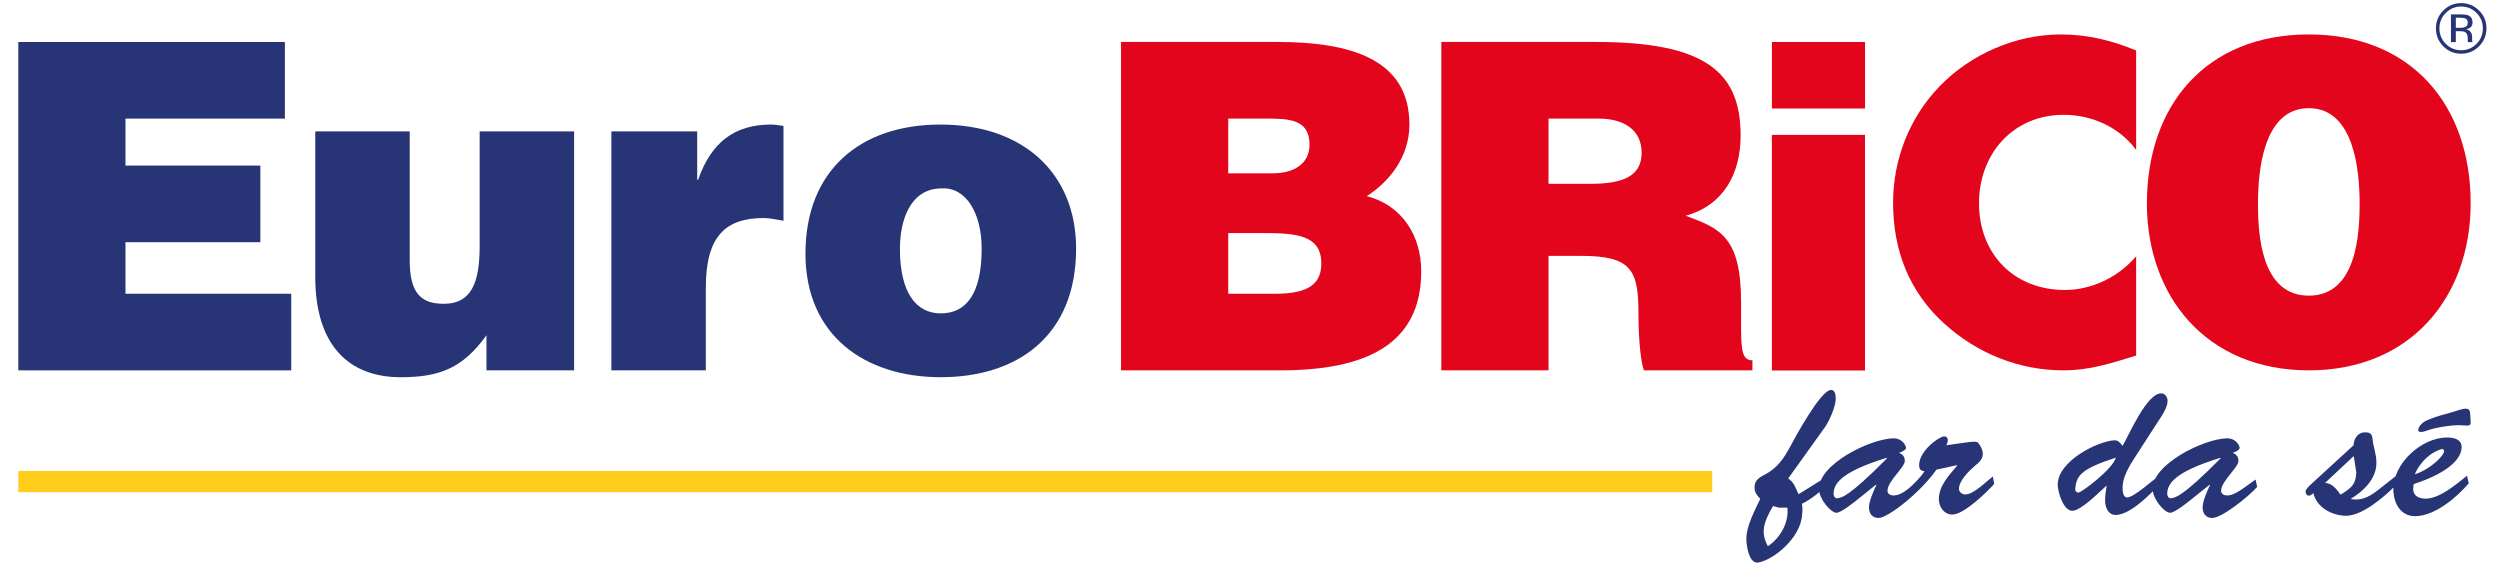 <svg width="124" height="28" viewBox="0 0 124 28" fill="none" xmlns="http://www.w3.org/2000/svg">
<g id="eurobrico-logo 1" clip-path="url(#clip0_7923_59787)">
<path id="Vector" d="M121.311 0.642C121.101 0.852 120.996 1.107 120.996 1.405C120.996 1.706 121.101 1.962 121.309 2.174C121.518 2.386 121.773 2.491 122.073 2.491C122.372 2.491 122.626 2.386 122.836 2.174C123.045 1.962 123.15 1.706 123.15 1.405C123.15 1.107 123.045 0.852 122.836 0.642C122.626 0.43 122.371 0.324 122.073 0.324C121.776 0.324 121.522 0.43 121.311 0.642ZM122.961 2.295C122.716 2.541 122.42 2.664 122.073 2.664C121.725 2.664 121.43 2.541 121.186 2.295C120.944 2.05 120.822 1.754 120.822 1.405C120.822 1.06 120.945 0.765 121.19 0.521C121.433 0.277 121.727 0.155 122.073 0.155C122.42 0.155 122.716 0.277 122.961 0.521C123.205 0.764 123.328 1.059 123.328 1.405C123.328 1.752 123.205 2.049 122.961 2.295ZM122.309 0.93C122.248 0.896 122.151 0.879 122.016 0.879H121.809V1.378H122.028C122.13 1.378 122.207 1.368 122.259 1.347C122.353 1.31 122.4 1.238 122.4 1.132C122.4 1.031 122.37 0.964 122.309 0.93ZM122.049 0.714C122.22 0.714 122.344 0.73 122.425 0.763C122.567 0.822 122.638 0.938 122.638 1.112C122.638 1.235 122.593 1.325 122.503 1.383C122.455 1.414 122.389 1.436 122.303 1.449C122.412 1.466 122.491 1.512 122.541 1.584C122.591 1.657 122.616 1.729 122.616 1.798V1.899C122.616 1.931 122.617 1.965 122.62 2.001C122.622 2.038 122.626 2.062 122.631 2.073L122.64 2.09H122.413C122.412 2.085 122.41 2.081 122.409 2.076C122.408 2.072 122.407 2.066 122.406 2.061L122.4 2.016V1.907C122.4 1.748 122.357 1.642 122.27 1.591C122.22 1.561 122.13 1.547 122.001 1.547H121.809V2.09H121.567V0.713L122.049 0.714Z" fill="#273476"/>
<path id="Vector_2" d="M84.927 23.361H0.908V24.41H84.927V23.361Z" fill="#FFCD1C"/>
<path id="Vector_3" d="M119.776 23.528C120.042 22.876 120.615 22.402 121.109 22.274C121.178 22.254 121.227 22.313 121.227 22.383C121.237 22.551 120.645 23.232 119.776 23.528ZM122.363 23.597C121.839 24.012 121.01 24.733 120.309 24.733C119.993 24.733 119.677 24.604 119.697 24.229L119.717 24.012C121.613 23.39 122.096 22.659 122.096 22.175C122.096 21.78 121.701 21.701 121.385 21.701C120.102 21.692 118.67 23.014 118.71 24.308C118.729 24.96 119.065 25.602 119.786 25.602C120.763 25.602 121.85 24.674 122.452 23.973L122.363 23.597ZM121.415 20.507C121.109 20.576 120.467 20.773 120.22 20.931C120.102 21.01 119.944 21.188 119.944 21.336C119.944 21.415 120.013 21.425 120.082 21.425C120.181 21.425 120.309 21.386 120.408 21.346C120.664 21.247 121.069 21.178 121.346 21.139C121.711 21.09 121.83 21.08 122.185 21.099C122.59 21.129 122.56 21.099 122.531 20.695C122.511 20.487 122.55 20.27 122.304 20.27C122.195 20.27 122.096 20.299 121.997 20.329L121.415 20.507ZM118.087 24.199C117.614 24.575 117.219 24.861 116.587 24.752C117.218 24.367 117.87 23.765 117.87 22.955C117.87 22.521 117.722 22.185 117.683 21.81C117.653 21.534 117.594 21.444 117.297 21.444C116.942 21.444 116.754 21.76 116.735 22.086L114.592 24.051C114.513 24.13 114.355 24.268 114.355 24.397C114.355 24.485 114.424 24.584 114.523 24.584C114.612 24.584 114.68 24.515 114.74 24.456C114.917 25.177 115.648 25.552 116.31 25.581C117.1 25.621 118.176 24.722 118.778 24.12L118.953 23.516L118.087 24.199ZM116.745 22.62C116.803 22.955 116.843 23.222 116.873 23.429C116.843 24.002 116.685 24.17 116.093 24.535C115.905 24.279 115.688 23.973 115.323 23.953L116.745 22.62ZM109.596 24.041L109.615 24.061C109.487 24.328 109.25 24.851 109.25 25.167C109.25 25.453 109.398 25.691 109.724 25.691C110.207 25.691 111.531 24.634 111.955 24.15L111.876 23.785C111.452 24.071 110.889 24.575 110.474 24.575C110.316 24.575 110.168 24.506 110.168 24.337C110.168 23.873 111.027 23.182 111.027 22.866C111.027 22.649 110.928 22.541 110.741 22.462C110.83 22.432 111.086 22.333 111.086 22.215C111.086 22.096 110.899 21.731 110.445 21.741C109.299 21.77 106.732 23.034 106.771 24.269C106.791 24.782 107.364 25.434 107.64 25.434C107.868 25.434 108.499 24.92 108.687 24.772L109.596 24.041ZM110.129 22.708L110.149 22.728C108.193 24.703 107.887 24.674 107.69 24.713C107.542 24.742 107.502 24.565 107.493 24.516C107.493 24.032 107.779 23.429 110.129 22.708ZM104.945 22.699C104.787 23.281 103.197 24.466 103.079 24.436C102.97 24.417 102.921 24.337 102.931 24.249C102.99 23.597 103.207 23.262 104.945 22.699ZM107.088 20.833C107.256 20.596 107.512 20.18 107.512 19.884C107.512 19.707 107.394 19.509 107.196 19.509C106.476 19.509 105.607 21.553 105.281 22.116C105.153 21.968 105.074 21.829 104.866 21.839C104.027 21.889 102.062 22.876 102.062 24.041C102.062 24.387 102.338 25.335 102.783 25.335C103.227 25.335 104.146 24.377 104.491 24.081C104.452 24.328 104.412 24.584 104.412 24.831C104.412 25.147 104.56 25.542 104.935 25.542C105.656 25.542 106.673 24.505 107.137 23.992L107.126 23.573C106.81 23.78 105.844 24.673 105.508 24.673C105.291 24.673 105.281 24.337 105.281 24.179C105.281 23.547 105.755 22.905 106.081 22.392L107.088 20.833ZM97.056 23.074L97.076 23.094C96.681 23.567 96.167 24.091 96.167 24.762C96.167 25.137 96.424 25.522 96.839 25.522C97.402 25.522 98.537 24.426 98.912 24.002L98.843 23.636C98.517 23.883 97.895 24.525 97.471 24.525C97.323 24.525 97.164 24.407 97.164 24.248C97.164 23.853 97.648 23.37 97.935 23.123C98.162 22.935 98.349 22.787 98.349 22.481C98.329 22.303 98.26 22.145 98.112 21.958C98.014 21.839 97.471 21.958 96.542 22.086C96.582 21.997 96.611 21.908 96.611 21.81C96.611 21.721 96.532 21.642 96.434 21.642C96.197 21.642 95.189 22.353 95.189 23.064C95.189 23.271 95.249 23.35 95.456 23.37C95.269 23.636 95.101 23.991 94.845 24.198V24.403C95.27 23.978 95.683 23.844 96.029 23.3L97.056 23.074ZM93.047 24.041L93.067 24.061C92.939 24.328 92.701 24.851 92.701 25.167C92.701 25.453 92.85 25.691 93.175 25.691C93.659 25.691 95.299 24.381 96.049 23.29L95.515 23.324C94.89 24.131 94.34 24.575 93.926 24.575C93.767 24.575 93.619 24.506 93.619 24.337C93.619 23.873 94.478 23.182 94.478 22.866C94.478 22.649 94.38 22.541 94.192 22.462C94.281 22.432 94.538 22.333 94.538 22.215C94.538 22.096 94.35 21.731 93.896 21.741C92.751 21.77 90.183 23.034 90.223 24.269C90.243 24.782 90.815 25.434 91.092 25.434C91.319 25.434 91.951 24.92 92.138 24.772L93.047 24.041ZM93.58 22.708L93.6 22.728C91.645 24.703 91.339 24.674 91.141 24.713C90.993 24.742 90.954 24.565 90.944 24.516C90.944 24.032 91.23 23.429 93.58 22.708ZM90.539 21.158C90.746 20.842 91.053 20.161 91.053 19.776C91.053 19.618 91.033 19.341 90.816 19.341C90.312 19.341 89.038 21.691 88.781 22.175C88.475 22.738 88.159 23.202 87.577 23.518C87.29 23.676 87.024 23.785 87.024 24.18C87.024 24.426 87.152 24.575 87.31 24.742C87.044 25.305 86.619 26.085 86.619 26.727C86.619 27.053 86.747 27.971 87.201 27.902C87.922 27.794 89.314 26.708 89.384 25.532C89.404 25.355 89.413 25.177 89.374 24.989C89.858 24.752 90.253 24.407 90.648 24.051L90.539 23.686L89.206 24.515C89.078 24.229 88.979 23.903 88.693 23.735L90.539 21.158ZM87.685 27.093C87.537 26.806 87.448 26.53 87.488 26.214C87.527 25.888 87.685 25.533 87.942 25.098C88.357 25.217 88.169 25.177 88.653 25.177C88.742 25.918 88.298 26.688 87.685 27.093Z" fill="#273476"/>
<path id="Vector_4" d="M92.504 6.69H87.885V18.376H92.504V6.69Z" fill="#E3051B"/>
<path id="Vector_5" d="M37.893 10.814C38.208 10.814 38.546 10.904 38.861 10.95V6.245C38.658 6.222 38.456 6.177 38.252 6.177C36.428 6.177 35.279 7.059 34.627 8.914H34.581V6.516H30.324V18.369H35.009V14.275C35.009 11.719 35.978 10.814 37.893 10.814Z" fill="#273476"/>
<path id="Vector_6" d="M48.691 12.331C48.691 14.57 47.925 15.543 46.663 15.543C45.469 15.543 44.636 14.57 44.636 12.331C44.636 10.996 45.109 9.345 46.708 9.345C47.925 9.277 48.691 10.589 48.691 12.331ZM53.375 12.331C53.375 8.643 50.807 6.178 46.641 6.178C42.654 6.178 39.951 8.463 39.951 12.579C39.951 16.628 42.879 18.709 46.663 18.709C50.447 18.71 53.375 16.674 53.375 12.331Z" fill="#273476"/>
<path id="Vector_7" d="M24.129 18.37H28.476V6.517H23.791V12.217C23.791 14.05 23.363 15.068 22.012 15.068C20.885 15.068 20.322 14.547 20.322 12.918V6.517H15.637V13.733C15.637 17.127 17.304 18.71 19.871 18.71C21.809 18.71 22.957 18.258 24.129 16.629L24.129 18.37Z" fill="#273476"/>
<path id="Vector_8" d="M0.908 18.37H14.445V14.569H6.224V12.013H12.914V8.213H6.224V5.883H14.13V2.083H0.908V18.37Z" fill="#273476"/>
<path id="Vector_9" d="M102.338 18.369C103.613 18.369 104.595 18.055 105.953 17.635V13.491V12.716L105.779 12.901C104.921 13.814 103.671 14.383 102.422 14.383C99.872 14.383 98.159 12.578 98.159 10.081C98.159 7.626 99.851 5.695 102.359 5.695C103.741 5.695 105.082 6.288 105.921 7.394L105.953 7.431V7.302V2.505C104.741 2.002 103.528 1.708 102.212 1.708C99.998 1.708 97.762 2.674 96.216 4.268C94.711 5.821 93.897 7.898 93.897 10.059C93.897 12.41 94.69 14.466 96.425 16.04C98.055 17.53 100.144 18.369 102.338 18.369Z" fill="#E3051B"/>
<path id="Vector_10" d="M117.037 10.11C117.037 11.667 116.866 14.664 114.516 14.664C112.166 14.664 111.995 11.667 111.995 10.11C111.995 8.528 112.239 5.366 114.516 5.366C116.793 5.366 117.037 8.528 117.037 10.11ZM122.545 10.086C122.545 5.248 119.632 1.708 114.516 1.708C109.4 1.708 106.486 5.248 106.486 10.086C106.486 14.688 109.424 18.369 114.516 18.369C119.608 18.369 122.545 14.688 122.545 10.086Z" fill="#E3051B"/>
<path id="Vector_11" d="M81.425 7.578C81.425 8.709 80.546 9.117 78.901 9.117H76.807V5.882H79.284C80.523 5.882 81.425 6.424 81.425 7.578ZM81.538 18.369H86.921V17.872C86.29 17.872 86.358 17.147 86.358 15.021C86.358 11.741 85.322 11.334 83.609 10.7C85.502 10.18 86.335 8.596 86.335 6.719C86.335 3.552 84.556 2.081 79.149 2.081H71.49V18.369H76.807V12.691H78.429C80.907 12.691 81.267 13.392 81.267 15.519C81.267 16.966 81.402 18.008 81.538 18.369Z" fill="#E3051B"/>
<g id="Clip path group">
<path id="Vector_12" d="M65.538 13.076C65.538 14.297 64.546 14.569 63.24 14.569H60.92V11.56H62.609C64.299 11.56 65.538 11.65 65.538 13.076ZM64.952 7.171C64.952 8.121 64.186 8.596 63.128 8.596H60.92V5.882H62.79C63.915 5.882 64.952 5.904 64.952 7.171ZM67.79 9.728C68.827 9.071 69.907 7.85 69.907 6.176C69.907 2.941 67.002 2.081 63.353 2.081H55.603V18.369H63.51C67.723 18.369 70.493 17.102 70.493 13.46C70.493 11.695 69.547 10.18 67.79 9.728Z" fill="#E3051B"/>
</g>
<path id="Vector_13" d="M92.506 2.082H87.887V5.382H92.506V2.082Z" fill="#E3051B"/>
</g>
<defs>
<clipPath id="clip0_7923_59787">
<rect width="122.691" height="28" fill="white" transform="translate(0.654)"/>
</clipPath>
</defs>
</svg>
